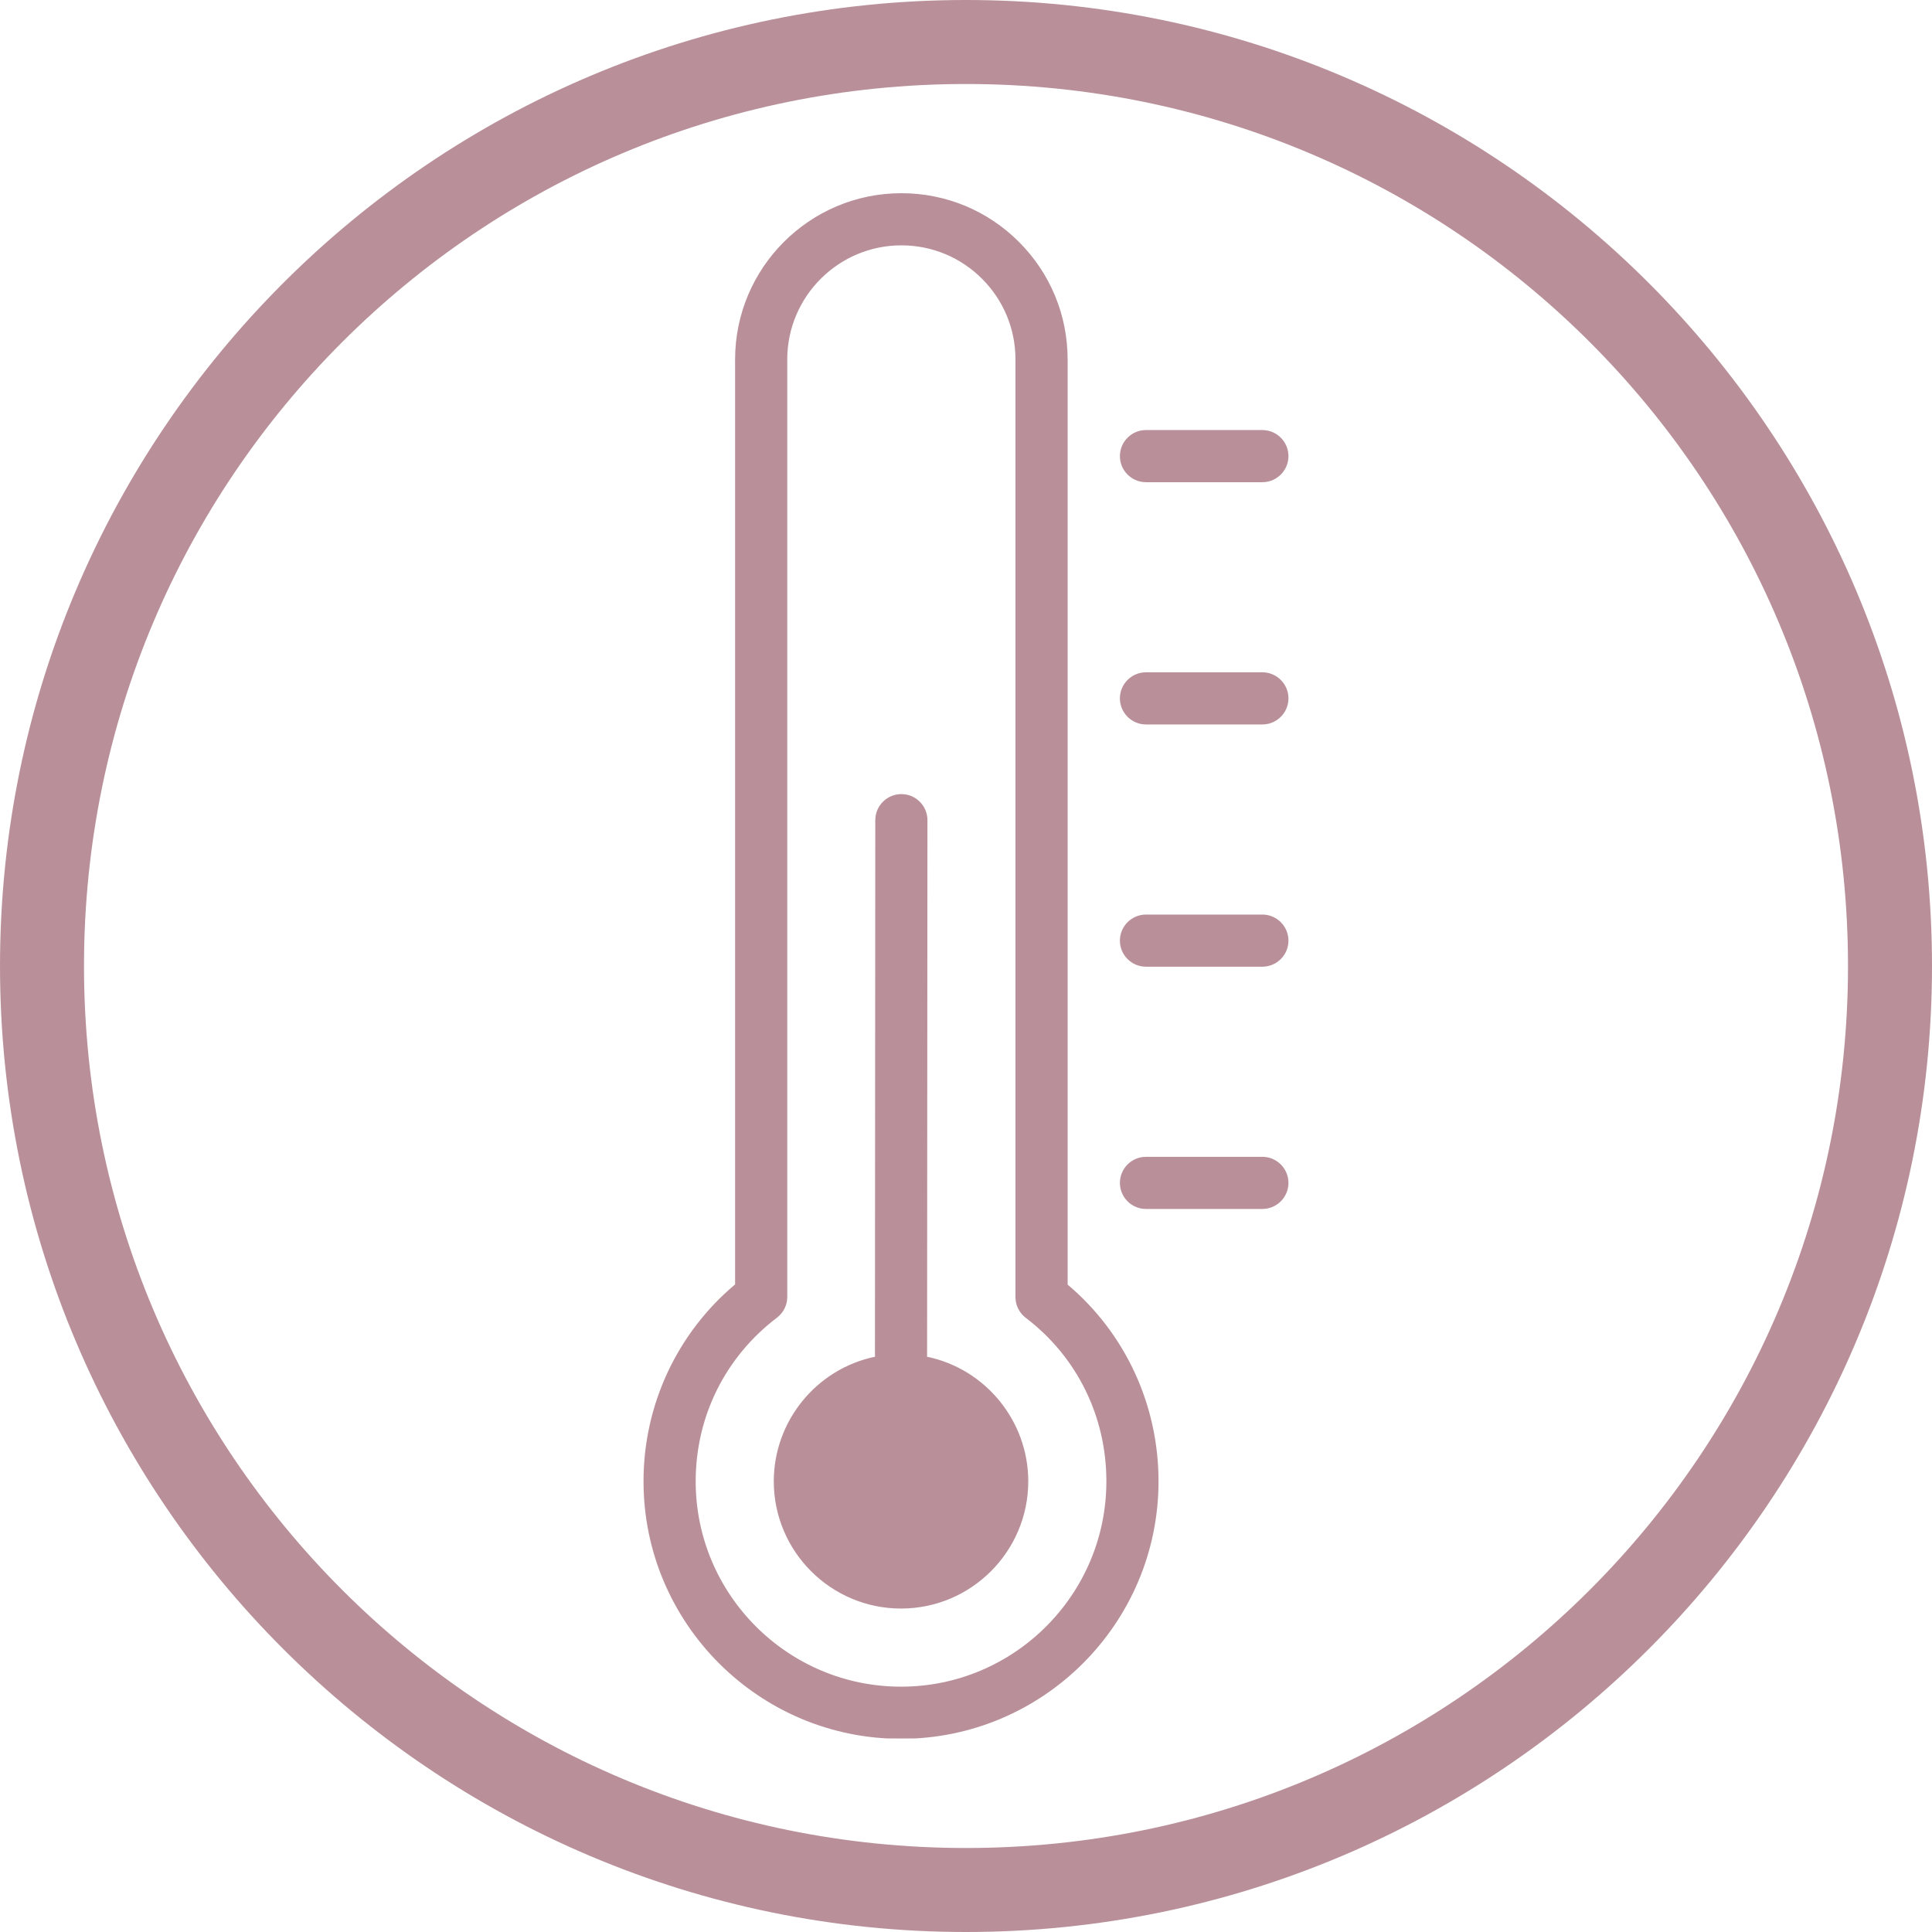 <svg version="1.2" preserveAspectRatio="xMidYMid meet" height="1024" viewBox="0 0 768 768" zoomAndPan="magnify" width="1024" xmlns:xlink="http://www.w3.org/1999/xlink" xmlns="http://www.w3.org/2000/svg"><defs><clipPath id="d547d05ab6"><path d="M 256 77 L 460.625 77 L 460.625 691 L 256 691 Z M 256 77"></path></clipPath><clipPath id="c388eca704"><path d="M 255.809 76.801 L 460.625 76.801 L 460.625 691.051 L 255.809 691.051 Z M 255.809 76.801"></path></clipPath><clipPath id="9d86cfb49a"><path d="M 445 170.559 L 512.18 170.559 L 512.18 191.766 L 445 191.766 Z M 445 170.559"></path></clipPath><clipPath id="a519a828c9"><path d="M 445 267.105 L 512.18 267.105 L 512.18 288 L 445 288 Z M 445 267.105"></path></clipPath><clipPath id="38be1b9a44"><path d="M 445 363.094 L 512.18 363.094 L 512.18 384.301 L 445 384.301 Z M 445 363.094"></path></clipPath><clipPath id="344cbfe17c"><path d="M 445 459.645 L 512.18 459.645 L 512.18 480.852 L 445 480.852 Z M 445 459.645"></path></clipPath></defs><g id="5786d65988"><path d="M 384 0 C 172.121 0 0 172.121 0 384 C 0 595.879 172.121 768 384 768 C 595.879 768 768 595.879 768 384 C 768 172.121 595.879 0 384 0 Z M 384 33.391 C 577.832 33.391 734.609 190.168 734.609 384 C 734.609 577.832 577.832 734.609 384 734.609 C 190.168 734.609 33.391 577.832 33.391 384 C 33.391 190.168 190.168 33.391 384 33.391 Z M 384 33.391" style="stroke:none;fill-rule:nonzero;fill:#b99099;fill-opacity:1;"></path><g clip-path="url(#d547d05ab6)" clip-rule="nonzero"><path d="M 358.172 670.754 C 313.004 670.754 276.262 634.008 276.262 588.844 C 276.262 563.008 288.078 539.219 308.68 523.578 C 308.727 523.539 308.773 523.496 308.82 523.457 C 308.965 523.344 309.102 523.227 309.234 523.105 C 309.359 523 309.477 522.895 309.594 522.785 C 309.703 522.676 309.812 522.559 309.922 522.445 C 310.043 522.316 310.164 522.184 310.281 522.051 C 310.371 521.945 310.453 521.832 310.539 521.723 C 310.656 521.574 310.77 521.426 310.879 521.273 C 310.957 521.156 311.031 521.035 311.105 520.914 C 311.203 520.762 311.301 520.609 311.387 520.453 C 311.465 520.312 311.535 520.168 311.605 520.027 C 311.676 519.883 311.75 519.738 311.816 519.594 C 311.887 519.43 311.949 519.262 312.008 519.094 C 312.062 518.957 312.113 518.824 312.16 518.691 C 312.215 518.516 312.266 518.336 312.312 518.156 C 312.348 518.02 312.387 517.883 312.418 517.742 C 312.457 517.57 312.484 517.395 312.516 517.223 C 312.543 517.066 312.566 516.91 312.586 516.754 C 312.605 516.594 312.617 516.438 312.629 516.281 C 312.641 516.098 312.652 515.914 312.656 515.73 C 312.656 515.668 312.664 515.605 312.664 515.543 L 312.664 142.898 C 312.664 117.73 333.141 97.254 358.309 97.254 C 370.496 97.254 381.957 102.004 390.578 110.621 C 399.195 119.246 403.945 130.711 403.945 142.898 L 403.945 515.609 C 403.945 515.672 403.949 515.73 403.953 515.793 C 403.957 515.973 403.965 516.156 403.98 516.34 C 403.992 516.496 404.004 516.656 404.02 516.812 C 404.039 516.969 404.066 517.125 404.094 517.281 C 404.121 517.453 404.152 517.629 404.191 517.805 C 404.223 517.941 404.258 518.074 404.297 518.211 C 404.344 518.391 404.391 518.574 404.449 518.75 C 404.492 518.883 404.547 519.02 404.598 519.152 C 404.66 519.32 404.719 519.488 404.793 519.652 C 404.855 519.797 404.93 519.941 405 520.082 C 405.07 520.227 405.141 520.371 405.219 520.512 C 405.309 520.672 405.402 520.82 405.5 520.973 C 405.574 521.094 405.648 521.215 405.73 521.332 C 405.836 521.484 405.949 521.633 406.062 521.781 C 406.148 521.895 406.234 522.004 406.324 522.113 C 406.438 522.246 406.559 522.375 406.684 522.504 C 406.793 522.621 406.898 522.738 407.012 522.844 C 407.125 522.953 407.246 523.062 407.363 523.164 C 407.504 523.285 407.641 523.406 407.781 523.52 C 407.832 523.555 407.871 523.602 407.922 523.637 C 428.359 539.188 440.078 562.957 440.078 588.844 C 440.078 634.008 403.336 670.754 358.172 670.754 Z M 424.117 510.777 L 424.117 142.898 C 424.117 125.324 417.273 108.793 404.848 96.359 C 392.414 83.926 375.887 77.078 358.309 77.078 C 322.02 77.078 292.492 106.605 292.492 142.898 L 292.492 510.703 C 269.293 530.16 256.086 558.352 256.086 588.844 C 256.086 645.133 301.883 690.93 358.172 690.93 C 414.461 690.93 460.254 645.133 460.254 588.844 C 460.254 558.32 447.145 530.156 424.117 510.777" style="stroke:none;fill-rule:nonzero;fill:#b99099;fill-opacity:1;"></path></g><g clip-path="url(#c388eca704)" clip-rule="nonzero"><path d="M 358.309 97.531 C 333.293 97.531 312.945 117.887 312.945 142.898 L 312.945 515.543 C 312.945 515.586 312.941 515.625 312.938 515.664 L 312.938 515.734 C 312.93 515.926 312.922 516.113 312.906 516.301 C 312.895 516.461 312.883 516.625 312.863 516.785 C 312.844 516.949 312.816 517.109 312.789 517.27 C 312.758 517.465 312.727 517.637 312.691 517.805 C 312.664 517.914 312.637 518.023 312.605 518.133 L 312.582 518.227 C 312.531 518.41 312.48 518.598 312.422 518.777 C 312.387 518.883 312.348 518.992 312.305 519.102 L 312.246 519.262 C 312.188 519.414 312.133 519.559 312.07 519.703 C 312.016 519.828 311.953 519.949 311.895 520.074 L 311.812 520.234 C 311.754 520.355 311.695 520.473 311.629 520.586 C 311.555 520.73 311.465 520.867 311.383 521.004 L 311.293 521.145 C 311.23 521.238 311.172 521.336 311.105 521.43 C 310.996 521.586 310.879 521.742 310.762 521.895 L 310.703 521.969 C 310.637 522.055 310.566 522.145 310.492 522.23 C 310.375 522.371 310.25 522.504 310.125 522.637 C 309.996 522.777 309.891 522.883 309.785 522.984 C 309.672 523.098 309.547 523.207 309.422 523.312 C 309.281 523.438 309.141 523.562 308.996 523.676 L 308.938 523.723 C 308.91 523.75 308.879 523.777 308.848 523.801 C 288.316 539.387 276.543 563.094 276.543 588.844 C 276.543 633.852 313.16 670.477 358.172 670.477 C 403.18 670.477 439.801 633.852 439.801 588.844 C 439.801 563.043 428.121 539.355 407.754 523.855 C 407.723 523.836 407.691 523.809 407.664 523.785 L 407.609 523.738 C 407.461 523.621 407.32 523.5 407.18 523.375 C 407.059 523.27 406.934 523.16 406.82 523.047 C 406.703 522.934 406.59 522.816 406.48 522.695 C 406.355 522.562 406.23 522.43 406.109 522.293 C 406.035 522.203 405.969 522.109 405.895 522.02 L 405.844 521.953 C 405.711 521.781 405.598 521.637 405.5 521.488 C 405.434 521.395 405.371 521.301 405.312 521.203 L 405.262 521.121 C 405.145 520.934 405.055 520.793 404.977 520.648 C 404.91 520.531 404.852 520.414 404.793 520.297 L 404.703 520.117 C 404.645 520 404.59 519.883 404.535 519.762 C 404.469 519.609 404.41 519.453 404.352 519.297 L 404.301 519.16 C 404.262 519.051 404.219 518.945 404.184 518.836 C 404.121 518.652 404.074 518.469 404.023 518.281 L 404.004 518.207 C 403.973 518.09 403.941 517.977 403.918 517.863 C 403.879 517.695 403.852 517.523 403.82 517.355 L 403.812 517.289 C 403.789 517.141 403.762 516.992 403.742 516.844 C 403.727 516.695 403.715 516.543 403.703 516.387 C 403.688 516.172 403.676 515.984 403.676 515.797 L 403.668 515.727 C 403.668 515.688 403.664 515.648 403.664 515.609 L 403.664 142.898 C 403.664 130.785 398.945 119.395 390.379 110.82 C 381.812 102.254 370.422 97.531 358.309 97.531 Z M 358.172 671.035 C 312.852 671.035 275.984 634.16 275.984 588.844 C 275.984 562.918 287.84 539.051 308.508 523.355 L 308.57 523.305 C 308.598 523.281 308.625 523.262 308.648 523.238 C 308.789 523.129 308.922 523.016 309.055 522.898 C 309.172 522.793 309.289 522.691 309.398 522.586 C 309.5 522.484 309.594 522.387 309.691 522.285 C 309.836 522.129 309.957 522.004 310.066 521.871 C 310.133 521.789 310.199 521.707 310.262 521.625 L 310.32 521.551 C 310.434 521.406 310.543 521.262 310.648 521.113 C 310.707 521.023 310.762 520.938 310.82 520.848 L 310.91 520.707 C 310.988 520.578 311.07 520.449 311.145 520.316 C 311.203 520.207 311.258 520.098 311.312 519.988 L 311.391 519.824 C 311.449 519.711 311.508 519.598 311.559 519.48 C 311.617 519.344 311.672 519.203 311.723 519.066 L 311.785 518.902 C 311.82 518.801 311.859 518.703 311.895 518.602 C 311.949 518.434 311.996 518.258 312.043 518.086 L 312.066 517.988 C 312.094 517.887 312.121 517.785 312.145 517.68 C 312.18 517.523 312.207 517.363 312.234 517.203 C 312.266 517.023 312.289 516.871 312.309 516.719 C 312.328 516.566 312.34 516.414 312.348 516.258 C 312.363 516.082 312.375 515.906 312.379 515.723 L 312.383 515.625 C 312.383 515.598 312.387 515.57 312.387 515.543 L 312.387 142.898 C 312.387 117.574 332.988 96.973 358.309 96.973 C 370.574 96.973 382.102 101.754 390.773 110.426 C 399.445 119.102 404.223 130.633 404.223 142.898 L 404.223 515.609 C 404.223 515.633 404.223 515.66 404.227 515.688 L 404.23 515.785 C 404.234 515.965 404.246 516.141 404.258 516.316 C 404.27 516.492 404.281 516.637 404.297 516.777 C 404.316 516.918 404.34 517.059 404.363 517.199 L 404.098 517.309 L 404.371 517.262 C 404.398 517.422 404.426 517.582 404.461 517.742 C 404.484 517.848 404.516 517.953 404.543 518.062 L 404.566 518.141 C 404.609 518.316 404.656 518.488 404.715 518.664 C 404.746 518.766 404.785 518.863 404.824 518.965 L 404.855 519.051 C 404.93 519.25 404.984 519.398 405.047 519.539 C 405.098 519.652 405.148 519.758 405.203 519.867 L 405.297 520.051 C 405.348 520.16 405.402 520.27 405.461 520.375 C 405.539 520.512 405.621 520.645 405.707 520.777 L 405.785 520.906 C 405.84 520.996 405.898 521.086 405.957 521.172 C 406.055 521.312 406.156 521.445 406.262 521.578 L 406.336 521.676 C 406.402 521.766 406.469 521.848 406.539 521.934 C 406.648 522.062 406.766 522.188 406.887 522.312 C 406.992 522.426 407.098 522.539 407.207 522.648 C 407.316 522.75 407.434 522.855 407.547 522.953 C 407.684 523.074 407.816 523.191 407.957 523.301 C 407.984 523.32 408.008 523.344 408.035 523.367 L 408.09 523.414 C 428.598 539.02 440.359 562.867 440.359 588.844 C 440.359 634.16 403.488 671.035 358.172 671.035 Z M 358.309 77.359 C 322.172 77.359 292.77 106.758 292.77 142.898 L 292.77 510.832 L 292.672 510.918 C 269.598 530.27 256.367 558.672 256.367 588.844 C 256.367 644.977 302.035 690.648 358.172 690.648 C 414.305 690.648 459.973 644.977 459.973 588.844 C 459.973 558.641 446.84 530.262 423.938 510.992 L 423.84 510.906 L 423.84 142.898 C 423.84 125.398 417.023 108.941 404.648 96.555 C 392.27 84.176 375.812 77.359 358.309 77.359 Z M 358.172 691.207 C 301.727 691.207 255.809 645.285 255.809 588.844 C 255.809 558.551 269.074 530.027 292.211 510.574 L 292.211 142.898 C 292.211 106.449 321.863 76.801 358.309 76.801 C 375.961 76.801 392.559 83.676 405.043 96.16 C 417.523 108.648 424.398 125.254 424.398 142.898 L 424.398 510.648 C 447.363 530.023 460.531 558.52 460.531 588.844 C 460.531 645.285 414.613 691.207 358.172 691.207" style="stroke:none;fill-rule:nonzero;fill:#b99099;fill-opacity:1;"></path></g><path d="M 368.207 539.543 C 368.238 539.219 368.258 538.883 368.258 538.547 L 368.395 326.043 C 368.395 320.469 363.883 315.949 358.312 315.949 C 358.309 315.949 358.309 315.949 358.305 315.949 C 352.738 315.949 348.223 320.461 348.219 326.027 L 348.082 538.535 C 348.082 538.875 348.102 539.215 348.133 539.543 C 325.164 544.195 307.871 564.5 307.871 588.844 C 307.871 616.621 330.391 639.145 358.172 639.145 C 385.953 639.145 408.473 616.621 408.473 588.844 C 408.473 564.5 391.18 544.195 368.207 539.543" style="stroke:none;fill-rule:nonzero;fill:#b99099;fill-opacity:1;"></path><path d="M 358.312 316.227 C 352.898 316.227 348.5 320.625 348.5 326.027 L 348.363 538.535 C 348.363 538.859 348.379 539.188 348.414 539.516 L 348.438 539.766 L 348.188 539.816 C 324.988 544.516 308.148 565.133 308.148 588.844 C 308.148 616.426 330.59 638.867 358.172 638.867 C 385.754 638.867 408.195 616.426 408.195 588.844 C 408.195 565.133 391.355 544.516 368.152 539.816 L 367.906 539.766 L 367.93 539.516 C 367.965 539.18 367.98 538.859 367.98 538.547 L 368.113 326.043 C 368.113 323.422 367.094 320.957 365.246 319.105 C 363.395 317.25 360.93 316.227 358.312 316.227 Z M 358.172 639.422 C 330.281 639.422 307.59 616.73 307.59 588.844 C 307.59 564.953 324.5 544.168 347.836 539.32 C 347.812 539.059 347.805 538.793 347.805 538.535 L 347.941 326.027 C 347.941 320.316 352.594 315.668 358.305 315.668 C 361.082 315.668 363.684 316.75 365.641 318.711 C 367.598 320.672 368.672 323.273 368.672 326.043 L 368.535 538.547 C 368.535 538.801 368.527 539.055 368.508 539.32 C 391.844 544.168 408.754 564.953 408.754 588.844 C 408.754 616.73 386.062 639.422 358.172 639.422" style="stroke:none;fill-rule:nonzero;fill:#b99099;fill-opacity:1;"></path><path d="M 455.547 191.406 L 501.812 191.406 C 507.387 191.406 511.902 186.887 511.902 181.316 C 511.902 175.746 507.387 171.23 501.812 171.23 L 455.547 171.23 C 449.977 171.23 445.461 175.746 445.461 181.316 C 445.461 186.887 449.977 191.406 455.547 191.406" style="stroke:none;fill-rule:nonzero;fill:#b99099;fill-opacity:1;"></path><g clip-path="url(#9d86cfb49a)" clip-rule="nonzero"><path d="M 455.547 171.508 C 450.137 171.508 445.738 175.91 445.738 181.316 C 445.738 186.727 450.137 191.125 455.547 191.125 L 501.812 191.125 C 507.223 191.125 511.625 186.727 511.625 181.316 C 511.625 175.91 507.223 171.508 501.812 171.508 Z M 501.812 191.684 L 455.547 191.684 C 449.832 191.684 445.18 187.031 445.18 181.316 C 445.18 175.602 449.832 170.949 455.547 170.949 L 501.812 170.949 C 507.527 170.949 512.18 175.602 512.18 181.316 C 512.18 187.031 507.527 191.684 501.812 191.684" style="stroke:none;fill-rule:nonzero;fill:#b99099;fill-opacity:1;"></path></g><path d="M 501.812 267.527 L 455.547 267.527 C 449.977 267.527 445.461 272.047 445.461 277.617 C 445.461 283.188 449.977 287.703 455.547 287.703 L 501.812 287.703 C 507.387 287.703 511.902 283.188 511.902 277.617 C 511.902 272.047 507.387 267.527 501.812 267.527" style="stroke:none;fill-rule:nonzero;fill:#b99099;fill-opacity:1;"></path><g clip-path="url(#a519a828c9)" clip-rule="nonzero"><path d="M 455.547 267.809 C 450.137 267.809 445.738 272.207 445.738 277.617 C 445.738 283.023 450.137 287.426 455.547 287.426 L 501.812 287.426 C 507.223 287.426 511.625 283.023 511.625 277.617 C 511.625 272.207 507.223 267.809 501.812 267.809 Z M 501.812 287.984 L 455.547 287.984 C 449.832 287.984 445.18 283.332 445.18 277.617 C 445.18 271.902 449.832 267.25 455.547 267.25 L 501.812 267.25 C 507.527 267.25 512.18 271.902 512.18 277.617 C 512.18 283.332 507.527 287.984 501.812 287.984" style="stroke:none;fill-rule:nonzero;fill:#b99099;fill-opacity:1;"></path></g><path d="M 501.812 363.828 L 455.547 363.828 C 449.977 363.828 445.461 368.348 445.461 373.918 C 445.461 379.488 449.977 384.004 455.547 384.004 L 501.812 384.004 C 507.387 384.004 511.902 379.488 511.902 373.918 C 511.902 368.348 507.387 363.828 501.812 363.828" style="stroke:none;fill-rule:nonzero;fill:#b99099;fill-opacity:1;"></path><g clip-path="url(#38be1b9a44)" clip-rule="nonzero"><path d="M 455.547 364.109 C 450.137 364.109 445.738 368.508 445.738 373.918 C 445.738 379.324 450.137 383.723 455.547 383.723 L 501.812 383.723 C 507.223 383.723 511.625 379.324 511.625 373.918 C 511.625 368.508 507.223 364.109 501.812 364.109 Z M 501.812 384.281 L 455.547 384.281 C 449.832 384.281 445.18 379.633 445.18 373.918 C 445.18 368.199 449.832 363.551 455.547 363.551 L 501.812 363.551 C 507.527 363.551 512.18 368.199 512.18 373.918 C 512.18 379.633 507.527 384.281 501.812 384.281" style="stroke:none;fill-rule:nonzero;fill:#b99099;fill-opacity:1;"></path></g><path d="M 501.812 460.129 L 455.547 460.129 C 449.977 460.129 445.461 464.645 445.461 470.215 C 445.461 475.789 449.977 480.305 455.547 480.305 L 501.812 480.305 C 507.387 480.305 511.902 475.789 511.902 470.215 C 511.902 464.645 507.387 460.129 501.812 460.129" style="stroke:none;fill-rule:nonzero;fill:#b99099;fill-opacity:1;"></path><g clip-path="url(#344cbfe17c)" clip-rule="nonzero"><path d="M 455.547 460.41 C 450.137 460.41 445.738 464.809 445.738 470.215 C 445.738 475.625 450.137 480.023 455.547 480.023 L 501.812 480.023 C 507.223 480.023 511.625 475.625 511.625 470.215 C 511.625 464.809 507.223 460.41 501.812 460.41 Z M 501.812 480.582 L 455.547 480.582 C 449.832 480.582 445.18 475.934 445.18 470.215 C 445.18 464.5 449.832 459.852 455.547 459.852 L 501.812 459.852 C 507.527 459.852 512.18 464.5 512.18 470.215 C 512.18 475.934 507.527 480.582 501.812 480.582" style="stroke:none;fill-rule:nonzero;fill:#b99099;fill-opacity:1;"></path></g></g></svg>